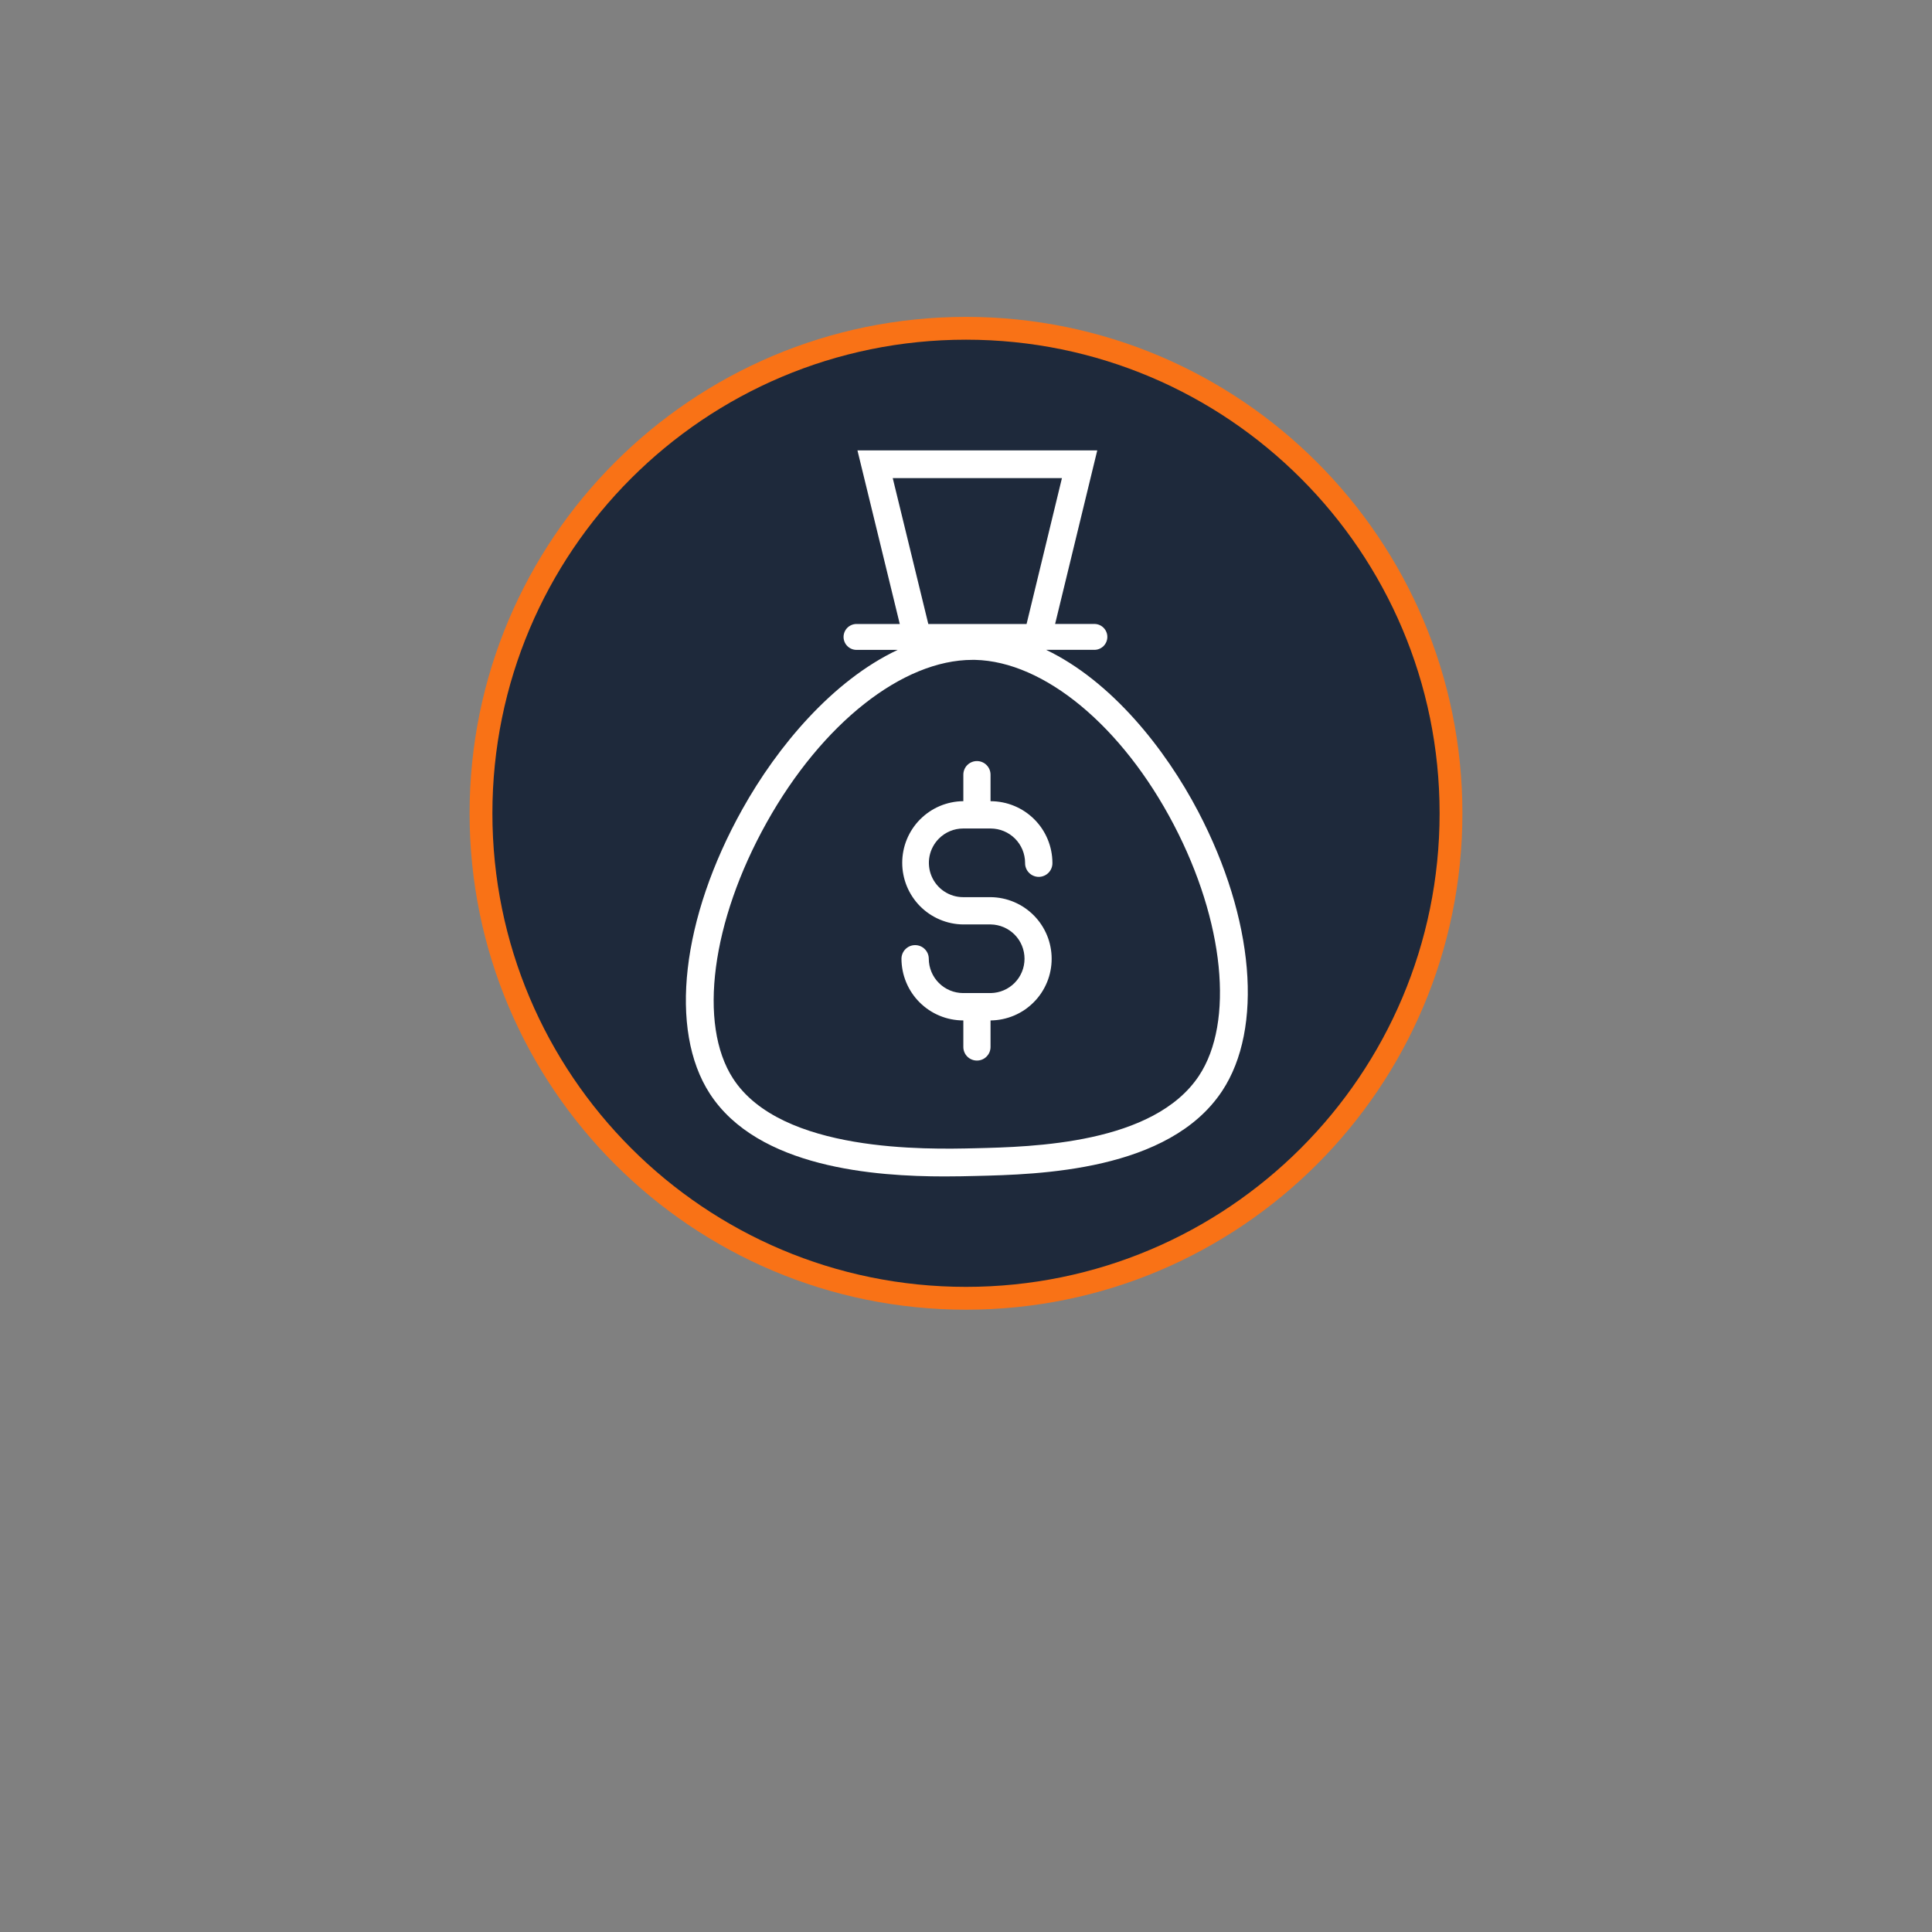 <svg xmlns="http://www.w3.org/2000/svg" xmlns:xlink="http://www.w3.org/1999/xlink" width="500" zoomAndPan="magnify" viewBox="0 0 375 375" height="500" preserveAspectRatio="xMidYMid meet" version="1.0"><rect x="0" y="0" width="375" height="375" fill="#808080" stroke="none"/><defs><clipPath id="868229bb11"><path d="M 91.148 61.508 L 283.852 61.508 L 283.852 254.211 L 91.148 254.211 Z M 91.148 61.508 " clip-rule="nonzero"/></clipPath><clipPath id="fa39915730"><path d="M 187.5 61.508 C 134.285 61.508 91.148 104.645 91.148 157.859 C 91.148 211.07 134.285 254.211 187.5 254.211 C 240.715 254.211 283.852 211.07 283.852 157.859 C 283.852 104.645 240.715 61.508 187.5 61.508 Z M 187.5 61.508 " clip-rule="nonzero"/></clipPath><clipPath id="1b6705b7a1"><path d="M 95.574 65.934 L 279.426 65.934 L 279.426 249.781 L 95.574 249.781 Z M 95.574 65.934 " clip-rule="nonzero"/></clipPath><clipPath id="94b32ea7f4"><path d="M 187.5 65.934 C 136.73 65.934 95.574 107.09 95.574 157.859 C 95.574 208.625 136.73 249.781 187.5 249.781 C 238.27 249.781 279.426 208.625 279.426 157.859 C 279.426 107.09 238.27 65.934 187.5 65.934 Z M 187.5 65.934 " clip-rule="nonzero"/></clipPath></defs><g clip-path="url(#868229bb11)"><g clip-path="url(#fa39915730)"><path fill="#f97216" d="M 91.148 61.508 L 283.852 61.508 L 283.852 254.211 L 91.148 254.211 Z M 91.148 61.508 " fill-opacity="1" fill-rule="nonzero"/></g></g><g clip-path="url(#1b6705b7a1)"><g clip-path="url(#94b32ea7f4)"><path fill="#1e293b" d="M 95.574 65.934 L 279.426 65.934 L 279.426 249.781 L 95.574 249.781 Z M 95.574 65.934 " fill-opacity="1" fill-rule="nonzero"/></g></g><path fill="#ffffff" d="M 232.602 157.582 C 226.145 145.234 215.668 132.176 203.051 126.133 L 212.422 126.133 C 212.758 126.133 213.078 126.07 213.383 125.941 C 213.691 125.812 213.965 125.633 214.199 125.398 C 214.434 125.16 214.613 124.891 214.742 124.582 C 214.871 124.273 214.934 123.953 214.934 123.621 C 214.934 123.289 214.871 122.969 214.742 122.66 C 214.613 122.352 214.434 122.082 214.199 121.848 C 213.965 121.609 213.691 121.43 213.383 121.301 C 213.078 121.172 212.758 121.109 212.422 121.109 L 204.797 121.109 L 212.977 87.422 L 166.43 87.422 L 174.645 121.117 L 166.246 121.117 C 165.91 121.117 165.59 121.18 165.285 121.309 C 164.977 121.438 164.707 121.617 164.469 121.852 C 164.234 122.09 164.055 122.359 163.926 122.668 C 163.801 122.977 163.734 123.297 163.734 123.629 C 163.734 123.961 163.801 124.281 163.926 124.59 C 164.055 124.898 164.234 125.168 164.469 125.402 C 164.707 125.641 164.977 125.82 165.285 125.949 C 165.59 126.078 165.91 126.141 166.246 126.141 L 174.242 126.141 C 161.641 132.082 150.93 144.82 144.105 157.047 C 132.262 178.238 129.77 199.914 137.762 212.258 C 147.117 226.715 169.918 228.344 183.34 228.344 C 185.672 228.344 187.73 228.297 189.379 228.254 C 201.559 227.965 226.902 227.359 237.215 211.762 C 245.262 199.598 243.453 178.336 232.602 157.582 Z M 173.281 92.805 L 206.121 92.805 L 199.258 121.117 L 180.184 121.117 Z M 232.727 208.793 C 223.965 222.039 200.516 222.609 189.246 222.875 C 179.941 223.094 151.629 223.773 142.281 209.336 C 135.461 198.805 138.086 178.844 148.805 159.66 C 159.559 140.41 175.184 128.082 188.75 128.082 C 188.918 128.082 189.086 128.082 189.254 128.082 C 202.68 128.383 217.824 140.941 227.832 160.078 C 237.633 178.824 239.602 198.402 232.727 208.793 Z M 182.238 162.773 C 181.773 163.242 181.387 163.766 181.078 164.344 C 180.766 164.926 180.551 165.535 180.422 166.18 C 180.293 166.828 180.262 167.477 180.328 168.129 C 180.391 168.785 180.547 169.414 180.801 170.023 C 181.051 170.629 181.387 171.188 181.801 171.695 C 182.219 172.207 182.699 172.645 183.246 173.008 C 183.793 173.375 184.379 173.652 185.008 173.848 C 185.637 174.039 186.281 174.137 186.938 174.137 L 192.309 174.137 C 193.086 174.148 193.859 174.23 194.621 174.391 C 195.383 174.551 196.125 174.785 196.844 175.09 C 197.559 175.395 198.242 175.766 198.887 176.203 C 199.531 176.641 200.125 177.137 200.672 177.691 C 201.223 178.246 201.711 178.848 202.141 179.5 C 202.57 180.148 202.934 180.836 203.23 181.555 C 203.527 182.277 203.75 183.02 203.898 183.785 C 204.051 184.551 204.125 185.32 204.125 186.102 C 204.125 186.879 204.051 187.652 203.898 188.418 C 203.75 189.184 203.527 189.926 203.23 190.645 C 202.934 191.367 202.57 192.051 202.141 192.703 C 201.711 193.352 201.223 193.957 200.672 194.508 C 200.125 195.062 199.531 195.559 198.887 196 C 198.242 196.438 197.559 196.809 196.844 197.113 C 196.125 197.418 195.383 197.648 194.621 197.809 C 193.859 197.973 193.086 198.055 192.309 198.066 L 192.262 198.066 L 192.262 203.219 C 192.262 203.566 192.195 203.902 192.062 204.227 C 191.926 204.551 191.734 204.836 191.488 205.082 C 191.242 205.332 190.957 205.523 190.633 205.656 C 190.309 205.789 189.973 205.855 189.621 205.855 C 189.273 205.855 188.934 205.789 188.613 205.656 C 188.289 205.523 188.004 205.332 187.754 205.082 C 187.508 204.836 187.316 204.551 187.184 204.227 C 187.051 203.902 186.984 203.566 186.984 203.219 L 186.984 198.066 L 186.938 198.066 C 186.152 198.062 185.375 197.984 184.605 197.828 C 183.836 197.676 183.09 197.449 182.363 197.145 C 181.641 196.844 180.953 196.477 180.301 196.039 C 179.648 195.602 179.043 195.105 178.488 194.551 C 177.934 193.996 177.438 193.395 177 192.742 C 176.562 192.09 176.195 191.398 175.895 190.676 C 175.594 189.949 175.363 189.203 175.211 188.434 C 175.055 187.664 174.977 186.887 174.973 186.102 C 174.973 185.75 175.043 185.41 175.176 185.086 C 175.309 184.762 175.5 184.473 175.75 184.227 C 176 183.977 176.285 183.785 176.609 183.648 C 176.938 183.516 177.273 183.449 177.625 183.449 C 177.98 183.449 178.316 183.516 178.641 183.648 C 178.969 183.785 179.254 183.977 179.504 184.227 C 179.75 184.473 179.941 184.762 180.078 185.086 C 180.211 185.41 180.277 185.75 180.277 186.102 C 180.281 186.539 180.324 186.969 180.41 187.398 C 180.5 187.828 180.625 188.242 180.793 188.645 C 180.961 189.047 181.168 189.43 181.41 189.793 C 181.652 190.156 181.93 190.492 182.238 190.797 C 182.547 191.105 182.883 191.383 183.246 191.625 C 183.609 191.867 183.992 192.074 184.395 192.242 C 184.797 192.41 185.215 192.535 185.641 192.621 C 186.07 192.707 186.5 192.754 186.938 192.754 L 192.309 192.754 C 192.742 192.746 193.168 192.699 193.594 192.605 C 194.016 192.516 194.426 192.387 194.824 192.215 C 195.223 192.047 195.598 191.84 195.957 191.594 C 196.312 191.352 196.645 191.074 196.949 190.766 C 197.25 190.457 197.523 190.121 197.762 189.762 C 198 189.398 198.199 189.02 198.363 188.617 C 198.527 188.219 198.652 187.805 198.734 187.379 C 198.816 186.957 198.859 186.527 198.859 186.094 C 198.859 185.66 198.816 185.234 198.734 184.809 C 198.652 184.383 198.527 183.973 198.363 183.57 C 198.199 183.168 198 182.789 197.762 182.426 C 197.523 182.066 197.25 181.73 196.949 181.422 C 196.645 181.113 196.312 180.84 195.957 180.594 C 195.598 180.352 195.223 180.145 194.824 179.973 C 194.426 179.801 194.016 179.672 193.594 179.582 C 193.168 179.488 192.742 179.441 192.309 179.434 L 186.938 179.434 C 186.16 179.426 185.387 179.34 184.625 179.18 C 183.863 179.02 183.121 178.785 182.402 178.48 C 181.688 178.176 181.004 177.805 180.359 177.367 C 179.715 176.93 179.121 176.434 178.57 175.879 C 178.023 175.324 177.535 174.723 177.105 174.07 C 176.676 173.422 176.312 172.734 176.016 172.016 C 175.719 171.293 175.496 170.551 175.348 169.785 C 175.195 169.023 175.121 168.25 175.121 167.469 C 175.121 166.691 175.195 165.918 175.348 165.152 C 175.496 164.391 175.719 163.645 176.016 162.926 C 176.312 162.203 176.676 161.52 177.105 160.867 C 177.535 160.219 178.023 159.617 178.57 159.062 C 179.121 158.508 179.715 158.012 180.359 157.574 C 181.004 157.133 181.688 156.762 182.402 156.457 C 183.121 156.152 183.863 155.922 184.625 155.762 C 185.387 155.602 186.16 155.516 186.938 155.508 L 186.984 155.508 L 186.984 150.363 C 186.984 150.012 187.051 149.676 187.184 149.352 C 187.316 149.027 187.508 148.742 187.754 148.496 C 188.004 148.246 188.289 148.059 188.613 147.922 C 188.934 147.789 189.273 147.723 189.621 147.723 C 189.973 147.723 190.309 147.789 190.633 147.922 C 190.957 148.059 191.242 148.246 191.488 148.496 C 191.734 148.742 191.926 149.027 192.062 149.352 C 192.195 149.676 192.262 150.012 192.262 150.363 L 192.262 155.512 L 192.309 155.512 C 193.094 155.516 193.871 155.594 194.641 155.75 C 195.41 155.902 196.156 156.133 196.883 156.434 C 197.605 156.734 198.293 157.102 198.945 157.539 C 199.598 157.977 200.203 158.473 200.758 159.027 C 201.312 159.582 201.809 160.184 202.246 160.836 C 202.684 161.488 203.051 162.18 203.352 162.902 C 203.652 163.629 203.883 164.375 204.035 165.145 C 204.191 165.914 204.27 166.691 204.273 167.477 C 204.281 167.832 204.219 168.18 204.09 168.512 C 203.961 168.844 203.77 169.141 203.52 169.395 C 203.27 169.652 202.98 169.852 202.652 169.988 C 202.32 170.129 201.977 170.199 201.621 170.199 C 201.262 170.199 200.918 170.129 200.59 169.988 C 200.262 169.852 199.969 169.652 199.723 169.395 C 199.473 169.141 199.281 168.844 199.152 168.512 C 199.02 168.18 198.961 167.832 198.969 167.477 C 198.969 167.039 198.922 166.605 198.836 166.18 C 198.75 165.75 198.625 165.336 198.457 164.93 C 198.289 164.527 198.082 164.145 197.84 163.781 C 197.598 163.418 197.32 163.082 197.012 162.773 C 196.703 162.465 196.367 162.188 196.004 161.945 C 195.641 161.703 195.258 161.496 194.855 161.328 C 194.449 161.16 194.035 161.031 193.605 160.945 C 193.18 160.859 192.746 160.816 192.309 160.812 L 186.938 160.812 C 186.055 160.816 185.207 160.984 184.391 161.324 C 183.578 161.664 182.859 162.148 182.238 162.773 Z M 182.238 162.773 " fill-opacity="1" fill-rule="nonzero"/></svg>